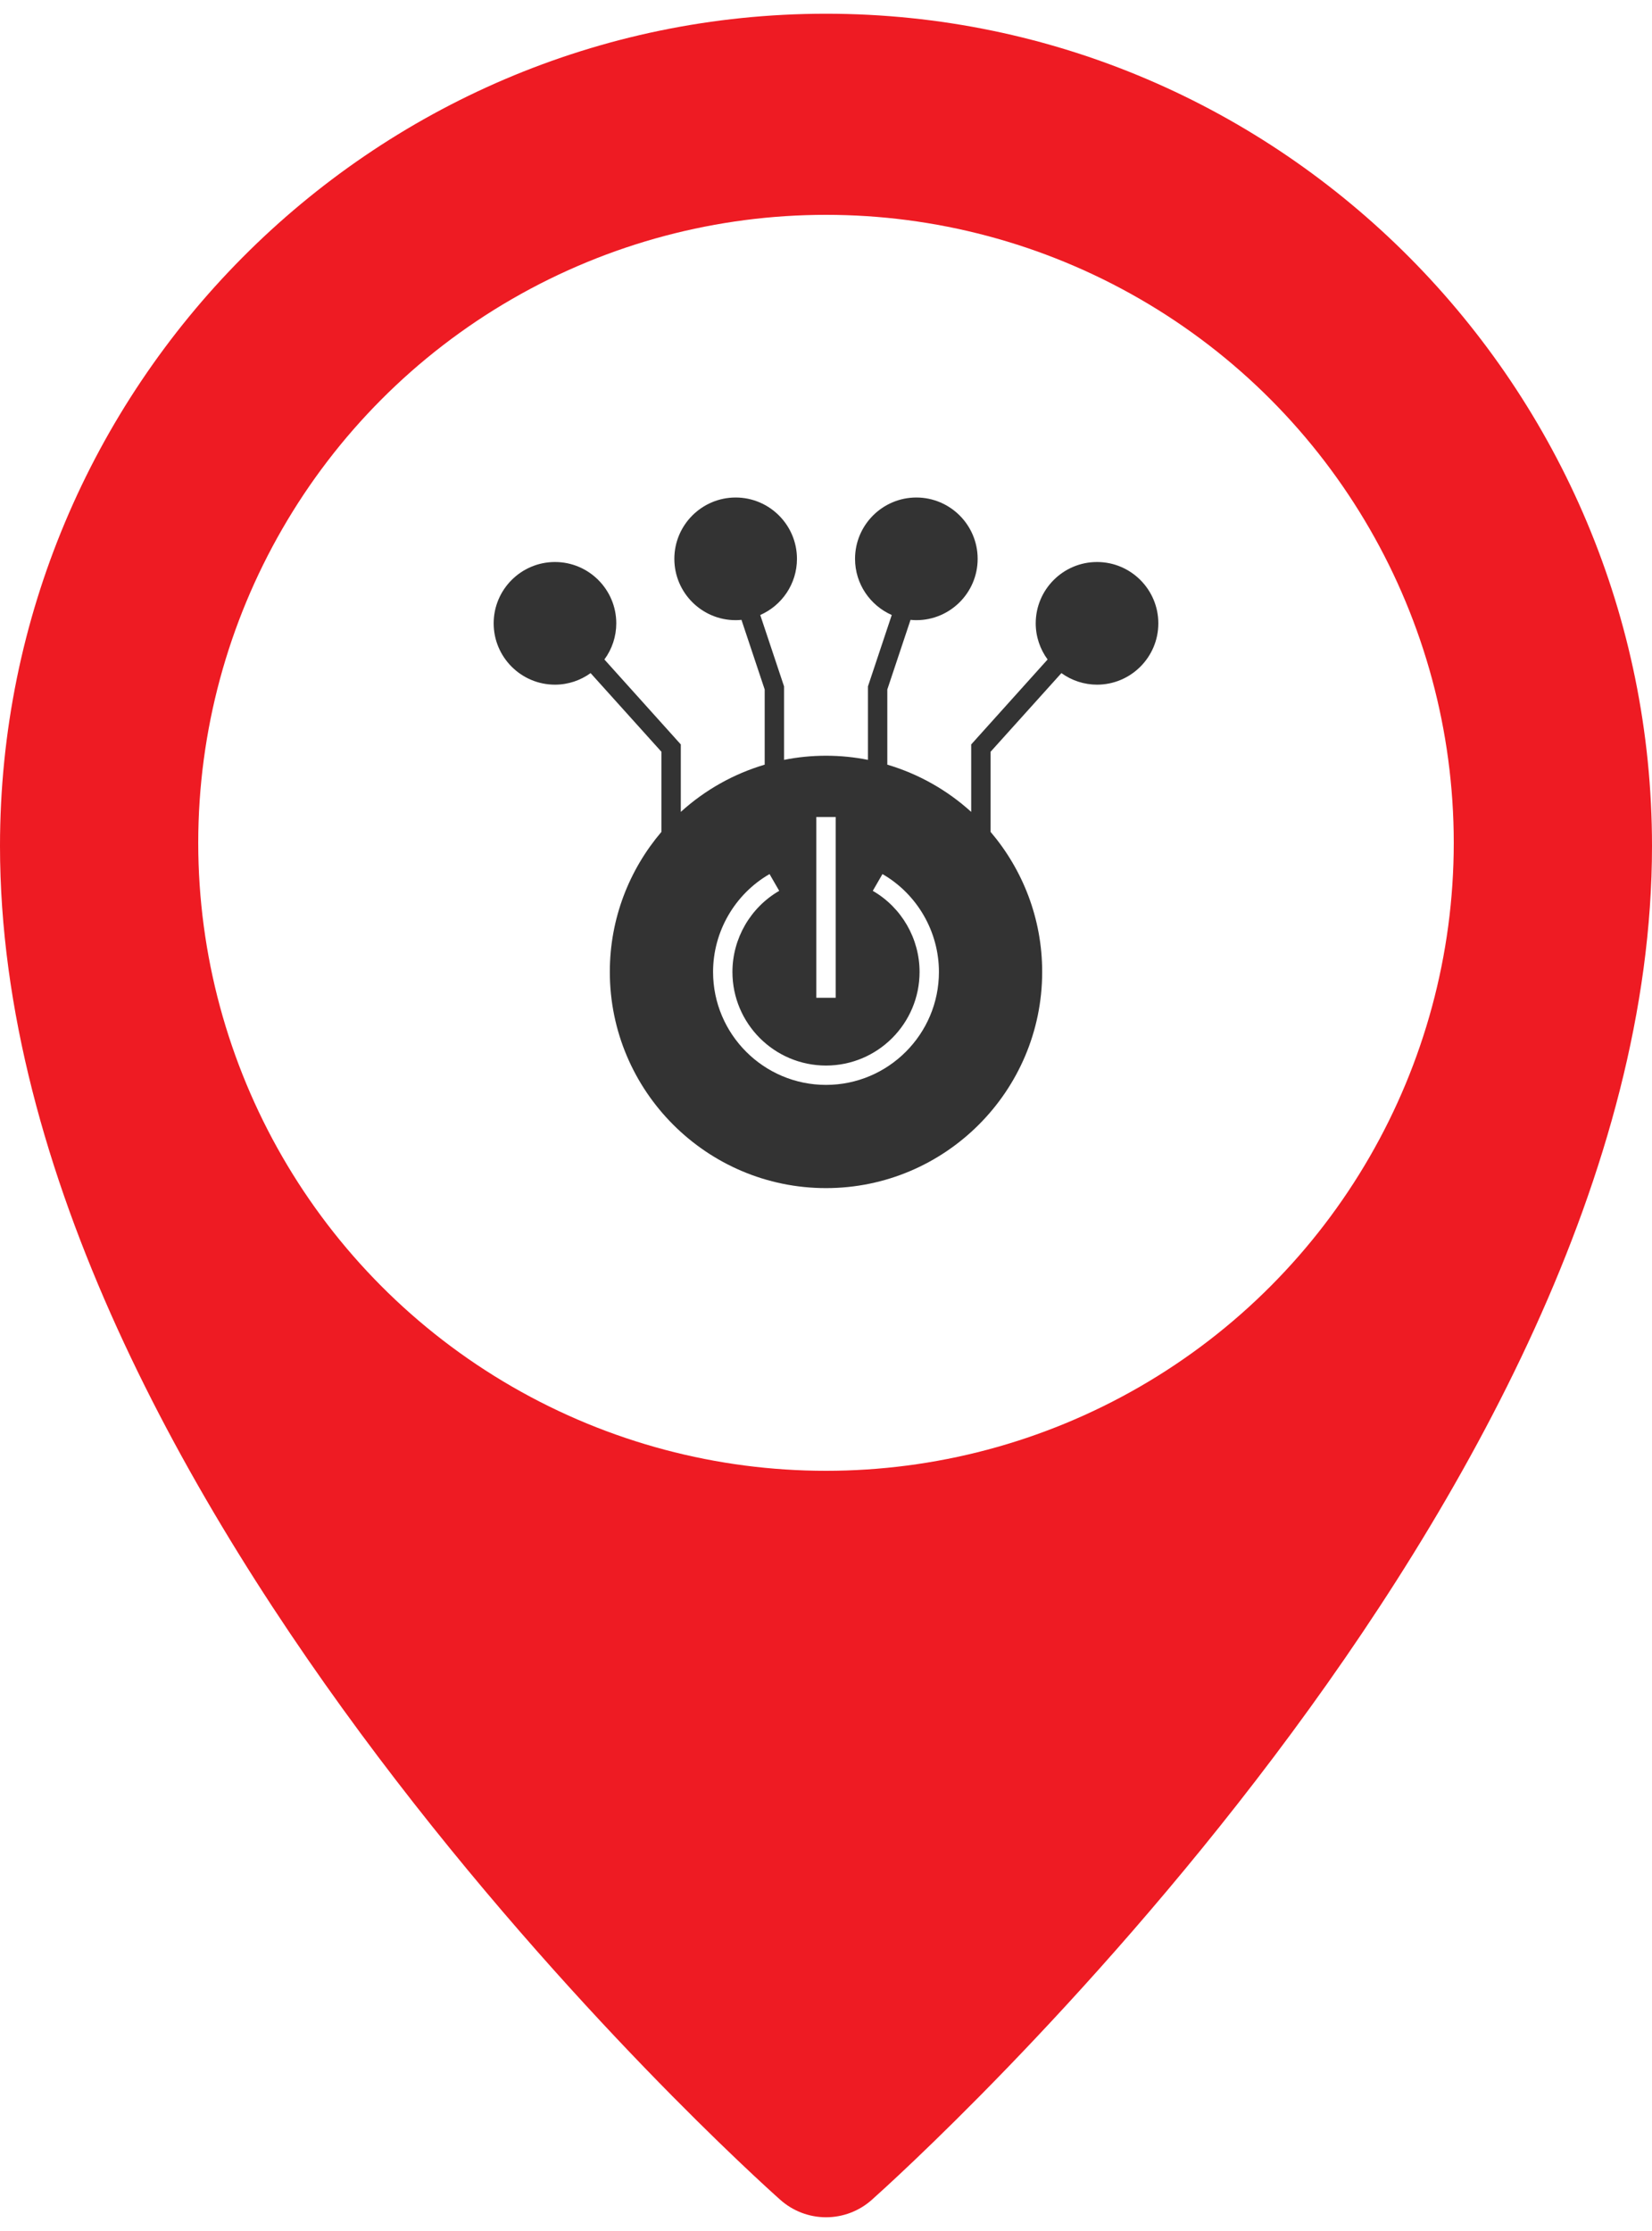 <svg xmlns="http://www.w3.org/2000/svg" width="100" height="135" viewBox="0 0 100 135" fill="none"><path d="M50 0.831C22.433 0.831 0 23.419 0 51.192C0 90.653 45.3 131.397 47.228 133.108C47.99 133.79 48.976 134.168 49.999 134.169C51.022 134.17 52.009 133.794 52.772 133.114C54.7 131.397 100 90.653 100 51.192C100 23.419 77.567 0.831 50 0.831ZM50 78.608C34.683 78.608 22.222 66.147 22.222 50.831C22.222 35.514 34.683 23.053 50 23.053C65.317 23.053 77.778 35.514 77.778 50.831C77.778 66.147 65.317 78.608 50 78.608Z" fill="#EE1B23"></path><g filter="url(#filter0_d_417_5866)"><circle cx="50" cy="51" r="38" fill="white"></circle></g><path d="M66.406 34.008C64.359 34.008 62.695 35.672 62.695 37.719C62.695 38.535 62.965 39.293 63.414 39.906L58.789 45.047V49.129C57.333 47.806 55.597 46.829 53.711 46.27V41.723L55.117 37.508C55.234 37.52 55.352 37.527 55.469 37.527C57.516 37.527 59.18 35.863 59.18 33.816C59.18 31.77 57.516 30.105 55.469 30.105C53.422 30.105 51.758 31.77 51.758 33.816C51.758 35.332 52.672 36.637 53.98 37.215L52.539 41.535V45.98C51.719 45.816 50.867 45.73 50 45.73C49.133 45.73 48.281 45.816 47.461 45.98V41.535L46.02 37.215C47.324 36.641 48.242 35.336 48.242 33.816C48.242 31.77 46.578 30.105 44.531 30.105C42.484 30.105 40.82 31.77 40.82 33.816C40.82 35.863 42.484 37.527 44.531 37.527C44.652 37.527 44.77 37.52 44.883 37.508L46.289 41.723V46.27C44.403 46.829 42.667 47.806 41.211 49.129V45.047L36.586 39.906C37.053 39.273 37.305 38.506 37.305 37.719C37.305 35.672 35.641 34.008 33.594 34.008C31.547 34.008 29.883 35.672 29.883 37.719C29.883 39.766 31.547 41.43 33.594 41.43C34.398 41.43 35.145 41.168 35.75 40.73L40.039 45.492V50.336C38.094 52.621 36.914 55.578 36.914 58.809C36.914 66.023 42.785 71.894 50 71.894C57.215 71.894 63.086 66.023 63.086 58.809C63.086 55.578 61.906 52.621 59.961 50.336V45.492L64.25 40.73C64.877 41.184 65.632 41.429 66.406 41.43C68.453 41.43 70.117 39.766 70.117 37.719C70.117 35.672 68.453 34.008 66.406 34.008ZM49.414 49.438H50.586V60.375H49.414V49.438ZM50 65.648C46.23 65.648 43.164 62.582 43.164 58.812C43.164 56.379 44.473 54.109 46.582 52.891L47.168 53.906C45.422 54.914 44.336 56.797 44.336 58.812C44.336 61.938 46.875 64.477 50 64.477C53.125 64.477 55.664 61.938 55.664 58.812C55.664 56.793 54.578 54.914 52.832 53.906L53.418 52.891C55.527 54.109 56.836 56.379 56.836 58.812C56.836 62.582 53.77 65.648 50 65.648Z" fill="#333333"></path><defs><filter id="filter0_d_417_5866" x="8" y="13" width="84" height="84" filterUnits="userSpaceOnUse" color-interpolation-filters="sRGB"><feGaussianBlur stdDeviation="2"></feGaussianBlur></filter></defs></svg>
